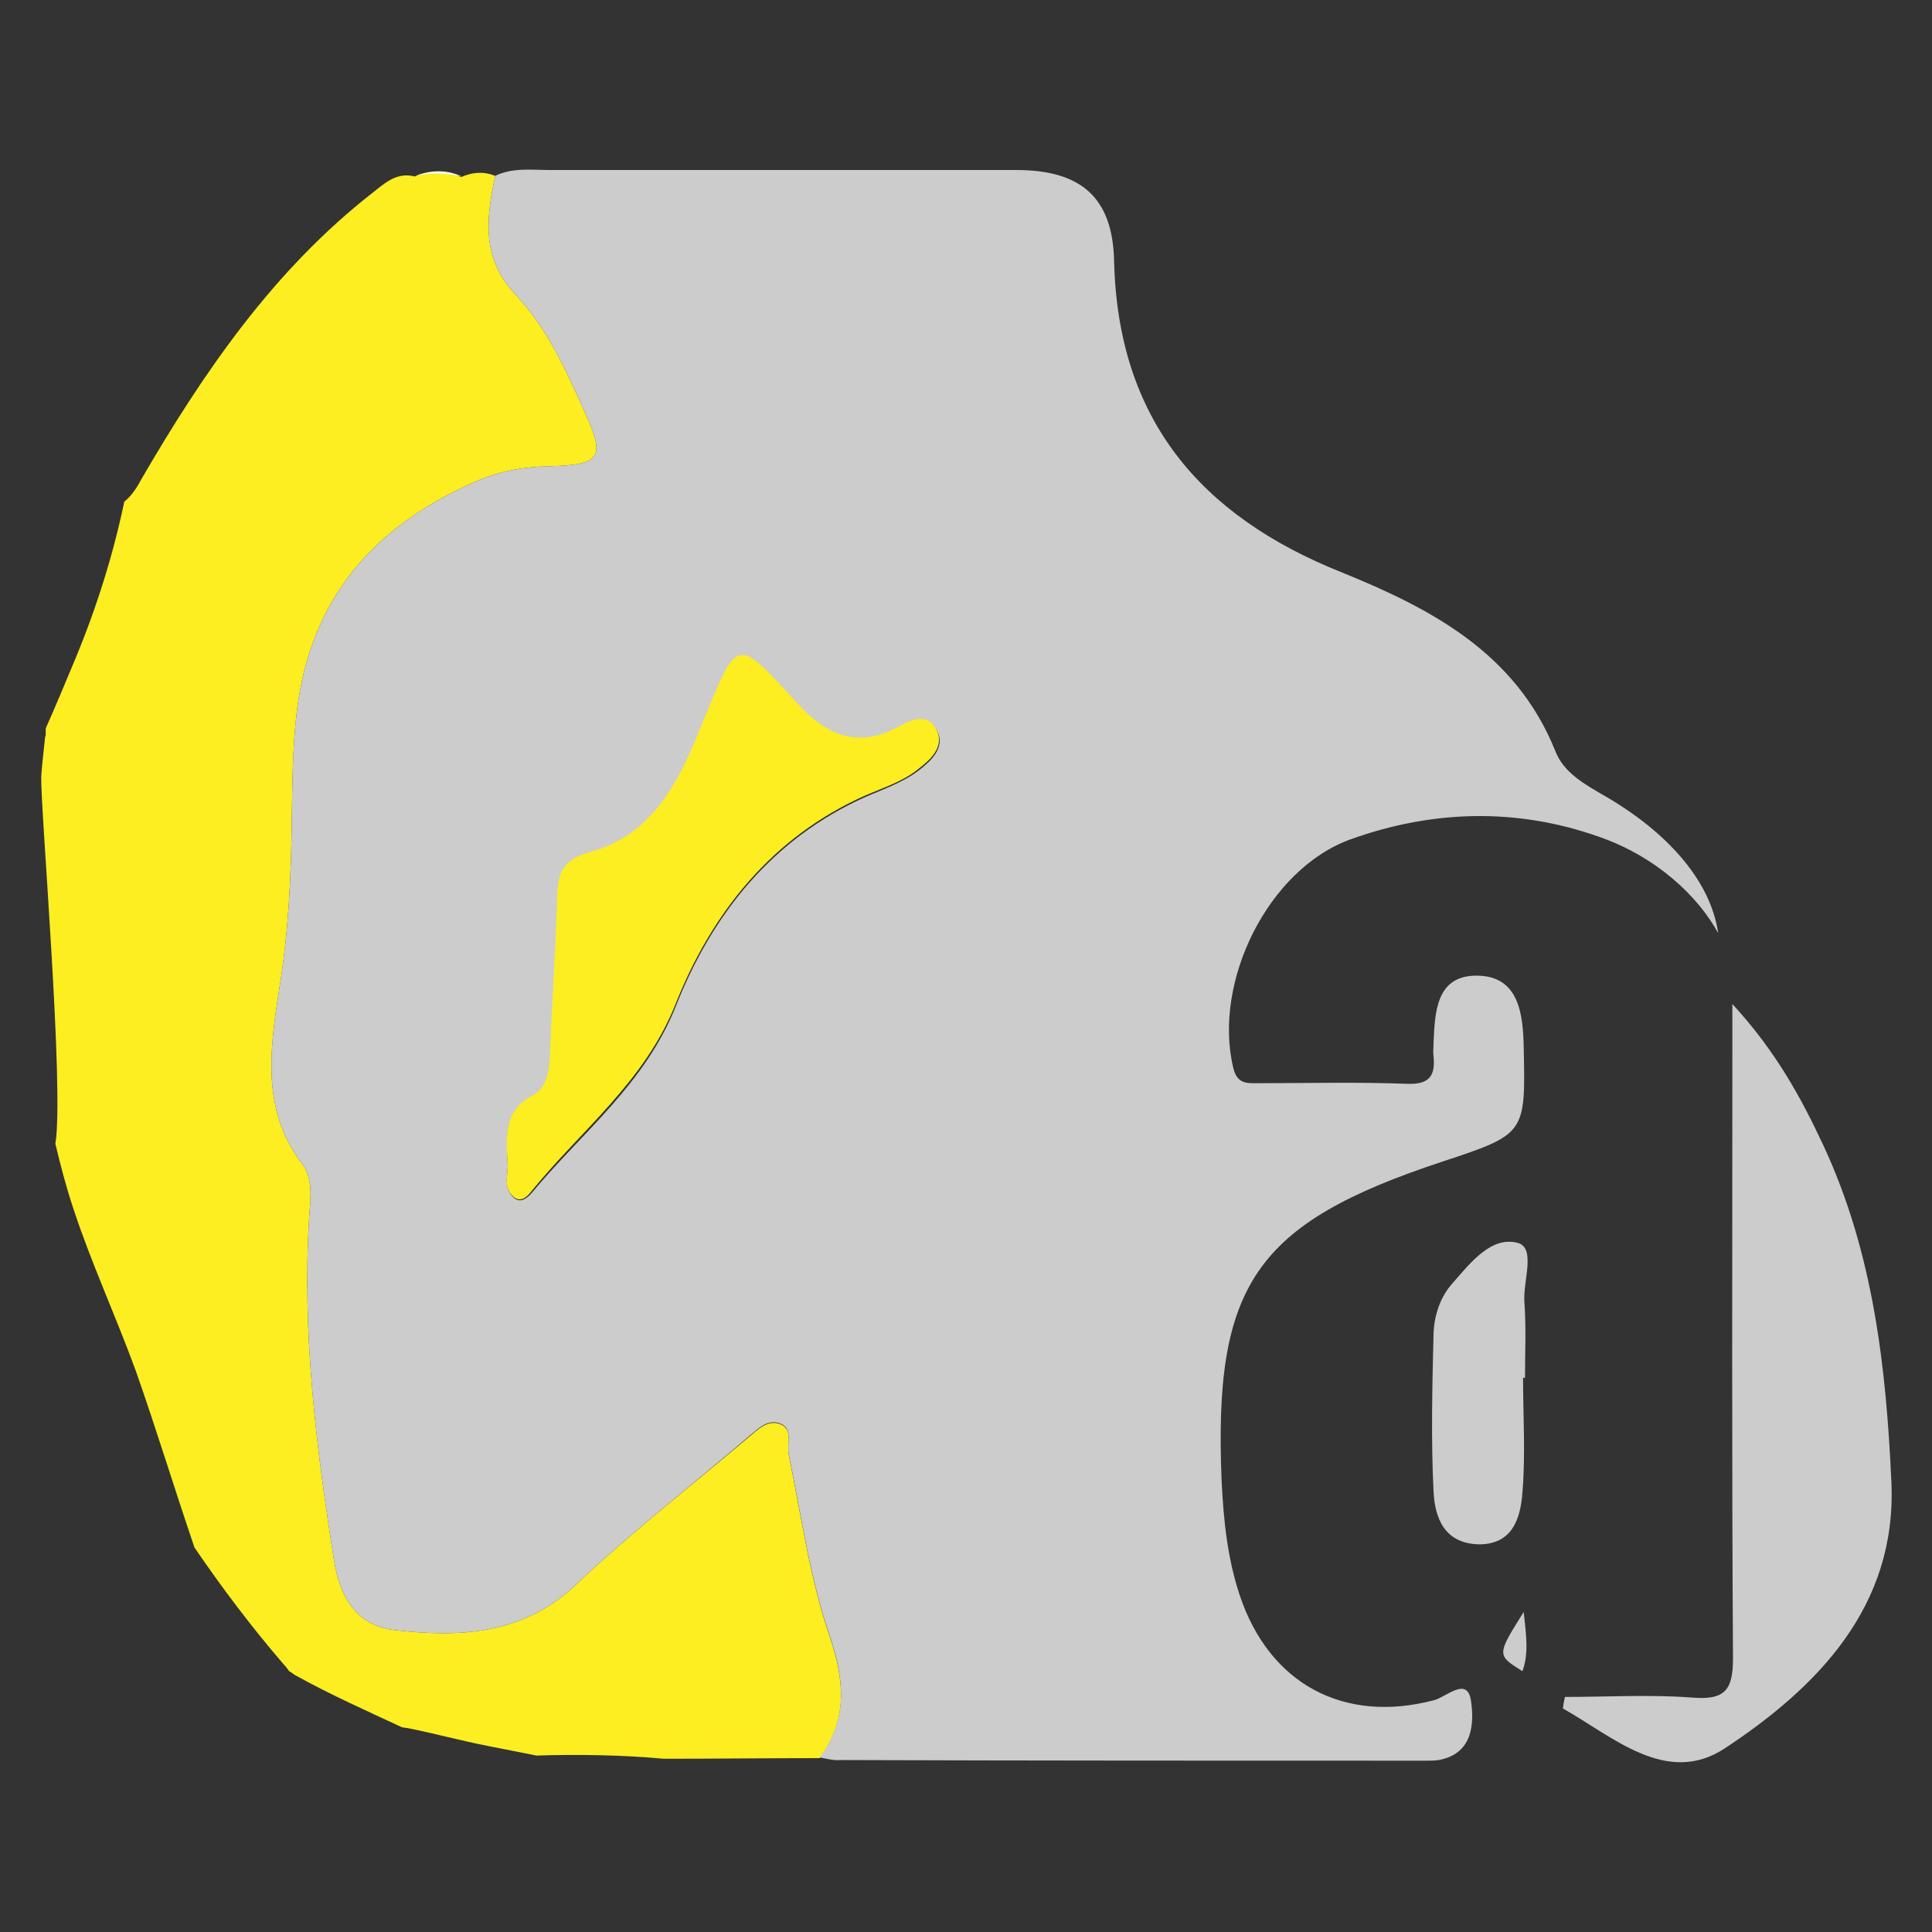 <svg xmlns="http://www.w3.org/2000/svg" xmlns:xlink="http://www.w3.org/1999/xlink" id="Layer_1" x="0px" y="0px" viewBox="0 0 300 300" style="enable-background:new 0 0 300 300;" xml:space="preserve"><rect x="0" y="0" width="300" height="300" fill="#333333" stroke="none"/><style type="text/css">	.st0{fill:#FCEE21;}	.st1{fill:#CCCCCC;}	.st2{fill:#FFFFFF;}</style><g>	<path class="st0" d="M19.3,77.9c-1.7,8.1-4.2,16.2-7.6,24.4c-1.5,3.6-3,7.2-4.6,10.8c0,0.3,0,0.6,0,1c0,0.1-0.1,0.3-0.1,0.4  c-0.2,2.1-0.5,4.3-0.6,6.1c-0.1,5.3,3.6,48.4,2.2,57c0.8,3.4,1.7,6.8,2.8,10.1c2.8,8.5,6.6,16.7,9.7,25.2c3.2,9.1,6,18.3,9.1,27.4  c4.3,6.3,8.9,12.4,13.9,18.2c0.3,0.3,0.6,0.7,0.8,1c0.4,0.2,0.7,0.5,0.9,0.6c5.4,3,11,5.5,16.6,8.1c0.4,0.1,0.8,0.1,1.2,0.2  c4,0.8,8,1.9,12.1,2.7c2.5,0.5,5.1,1,7.6,1.5c6.6-0.2,13.2-0.1,19.8,0.5c8.1,0,16.1-0.1,24.2-0.1c4.5-6.2,3.8-12.3,1.4-19.3  c-3-8.9-4.3-18.4-6.2-27.7c-0.4-1.6,0.7-3.9-1.2-4.8c-2.1-0.9-3.6,0.8-5.2,2.1C107.2,230.8,98,238,89.5,246  c-8.3,7.9-18.2,8.3-28.4,7.1c-5.7-0.7-8.3-5.1-9.2-10.6c-2.8-17.7-5-35.4-3.9-53.4c0.2-2.9,0.7-6-1.1-8.4  c-6.5-8.5-4.9-18.3-3.5-27.4c1.4-8.6,1.8-17.1,1.9-25.7c0.1-5.7,0.1-11.4,0.8-17.2C48.2,93,58,81.7,73.8,74.8  c3.8-1.7,7.5-2.3,11.5-2.4c8.1-0.2,8.7-1.4,5.5-8.4c-2.9-6.5-5.8-13-10.7-18.2c-5.4-5.7-4.6-11.9-3.2-18.5  c-1.8-0.7-3.5-0.6-5.3,0.2c-2.4-1.1-4.8-1-7.2-0.1c-2.8-0.7-4.6,1-6.5,2.5C42.5,41.9,31.6,57.8,21.9,74.5  C21.1,76,20.3,77.1,19.3,77.9z"></path>	<path class="st1" d="M127.3,272.9c4.5-6.2,3.8-12.3,1.4-19.3c-3-8.9-4.3-18.4-6.2-27.7c-0.4-1.6,0.7-3.9-1.2-4.8  c-2.1-0.9-3.6,0.8-5.2,2.1C107.2,230.8,98,238,89.5,246c-8.3,7.9-18.2,8.3-28.4,7.1c-5.7-0.7-8.3-5.1-9.2-10.6  c-2.8-17.7-5-35.4-3.9-53.4c0.2-2.9,0.7-6-1.1-8.4c-6.5-8.5-4.9-18.3-3.5-27.4c1.4-8.6,1.8-17.1,1.9-25.7  c0.1-5.7,0.1-11.4,0.8-17.2C48.2,93,58,81.7,73.8,74.8c3.8-1.7,7.5-2.3,11.5-2.4c8.1-0.2,8.7-1.4,5.5-8.4  c-2.9-6.5-5.8-13-10.7-18.2c-5.4-5.7-4.6-11.9-3.2-18.5c2.7-1.3,5.6-0.9,8.5-0.9c24.1,0,48.2,0,72.4,0c10,0,15,4.2,15.2,14.2  c0.6,24.4,13.3,39.5,35.4,48.3c13.8,5.6,27,12.5,33.1,27.7c1.3,3.4,4.6,5.2,7.7,7c9.5,5.5,16.4,13,17.6,21.3  c-3.1-5.7-9.6-11.9-18.6-15c-12.8-4.5-25.8-4.1-38.4,0.4c-12.9,4.6-21.5,22.2-18.3,35.5c0.6,2.6,2.2,2.4,3.9,2.4  c7.7,0,15.5-0.2,23.2,0.1c3.4,0.1,4.3-1.3,4-4.3c-0.1-0.7,0-1.3,0-2c0.2-4.8,0.4-10.4,6.5-10.5c6.7-0.1,7.4,5.8,7.5,11.1  c0.3,13.5,0.3,13.5-12.7,17.8c-29,9.6-35.5,19.1-34.2,49.7c0.3,6,0.9,11.9,2.8,17.6c4.6,13.8,16.2,20,30.2,16.3  c1.9-0.5,5.1-3.7,5.7,0c0.5,3.3,0.5,8.3-5,9.3c-0.6,0.1-1.3,0.1-2,0.1c-30.3,0-60.6,0-90.9-0.1  C129.5,273.4,128.4,273.1,127.3,272.9z M78.8,180.4c0.3,1.4-0.9,3.9,1,5.6c1.1,0.9,2.1,0,2.8-0.8c7.8-9.4,17.6-16.9,22.4-29.1  c5.6-14.1,14.9-25.9,29.5-32.4c2.8-1.2,5.9-2.3,8.2-4.1c1.7-1.3,4.2-3.5,2.8-6.1c-1.7-3.1-4.6-1.1-6.4-0.2  c-6.4,3.2-11.1,0.7-15.2-3.9c-9.6-10.5-9.2-10.4-14.7,3c-3.5,8.5-7.5,17.4-17.5,20.1c-4.2,1.1-5,3.2-5.1,7  c-0.2,8.1-0.7,16.3-1.1,24.4c-0.1,2.5-0.4,5.2-2.7,6.4C78.5,172.3,78.6,175.9,78.8,180.4z"></path>	<path class="st1" d="M243,263.5c6.6,0,13.2-0.4,19.8,0.1c5,0.4,6.3-1.1,6.3-6.1c-0.2-31-0.1-61.9-0.1-92.9c0-2.4,0-4.7,0-8.7  c6.8,7.4,10.7,14.6,14.2,22.1c7.7,16.6,9.7,34.4,10.5,52.3c0.8,19.2-11.5,31.7-25.9,41.2c-9,5.9-17.3-1.8-25.1-6.2  C242.7,264.8,242.9,264.1,243,263.5z"></path>	<path class="st1" d="M236.5,213.9c0,6,0.4,11.9-0.1,17.9c-0.3,3.9-1.5,8.1-6.9,8c-5.3-0.2-6.7-4.2-6.9-8.2  c-0.4-8.1-0.2-16.3,0-24.5c0.1-2.8,1-5.7,3-7.9c2.8-3.2,6-7.3,10.1-6.2c2.8,0.8,0.8,5.9,1,9.1c0.3,4,0.1,7.9,0.1,11.9  C236.6,213.9,236.5,213.9,236.5,213.9z"></path>	<path class="st1" d="M236.6,250.3c0.4,3.7,0.8,6.5-0.2,9.2C232.4,257,232.4,257,236.6,250.3z"></path>	<path class="st2" d="M71.7,27.4c-2.4-1.1-4.8-1-7.2-0.1C66.9,26.7,69.3,26.9,71.7,27.4z"></path>	<path class="st0" d="M78.8,180.4c-0.3-4.5-0.3-8.1,3.9-10.3c2.3-1.2,2.6-3.9,2.7-6.4c0.3-8.1,0.9-16.3,1.1-24.4  c0.1-3.8,0.9-5.8,5.1-7c10.1-2.7,14.1-11.6,17.5-20.1c5.5-13.4,5.1-13.5,14.7-3c4.2,4.6,8.9,7.1,15.2,3.9c1.8-0.9,4.8-2.9,6.4,0.2  c1.4,2.7-1.1,4.8-2.8,6.1c-2.3,1.9-5.4,2.9-8.2,4.1c-14.6,6.5-23.9,18.3-29.5,32.4c-4.8,12.1-14.7,19.6-22.4,29.1  c-0.7,0.9-1.7,1.8-2.8,0.8C77.9,184.2,79.1,181.8,78.8,180.4z"></path></g></svg>
